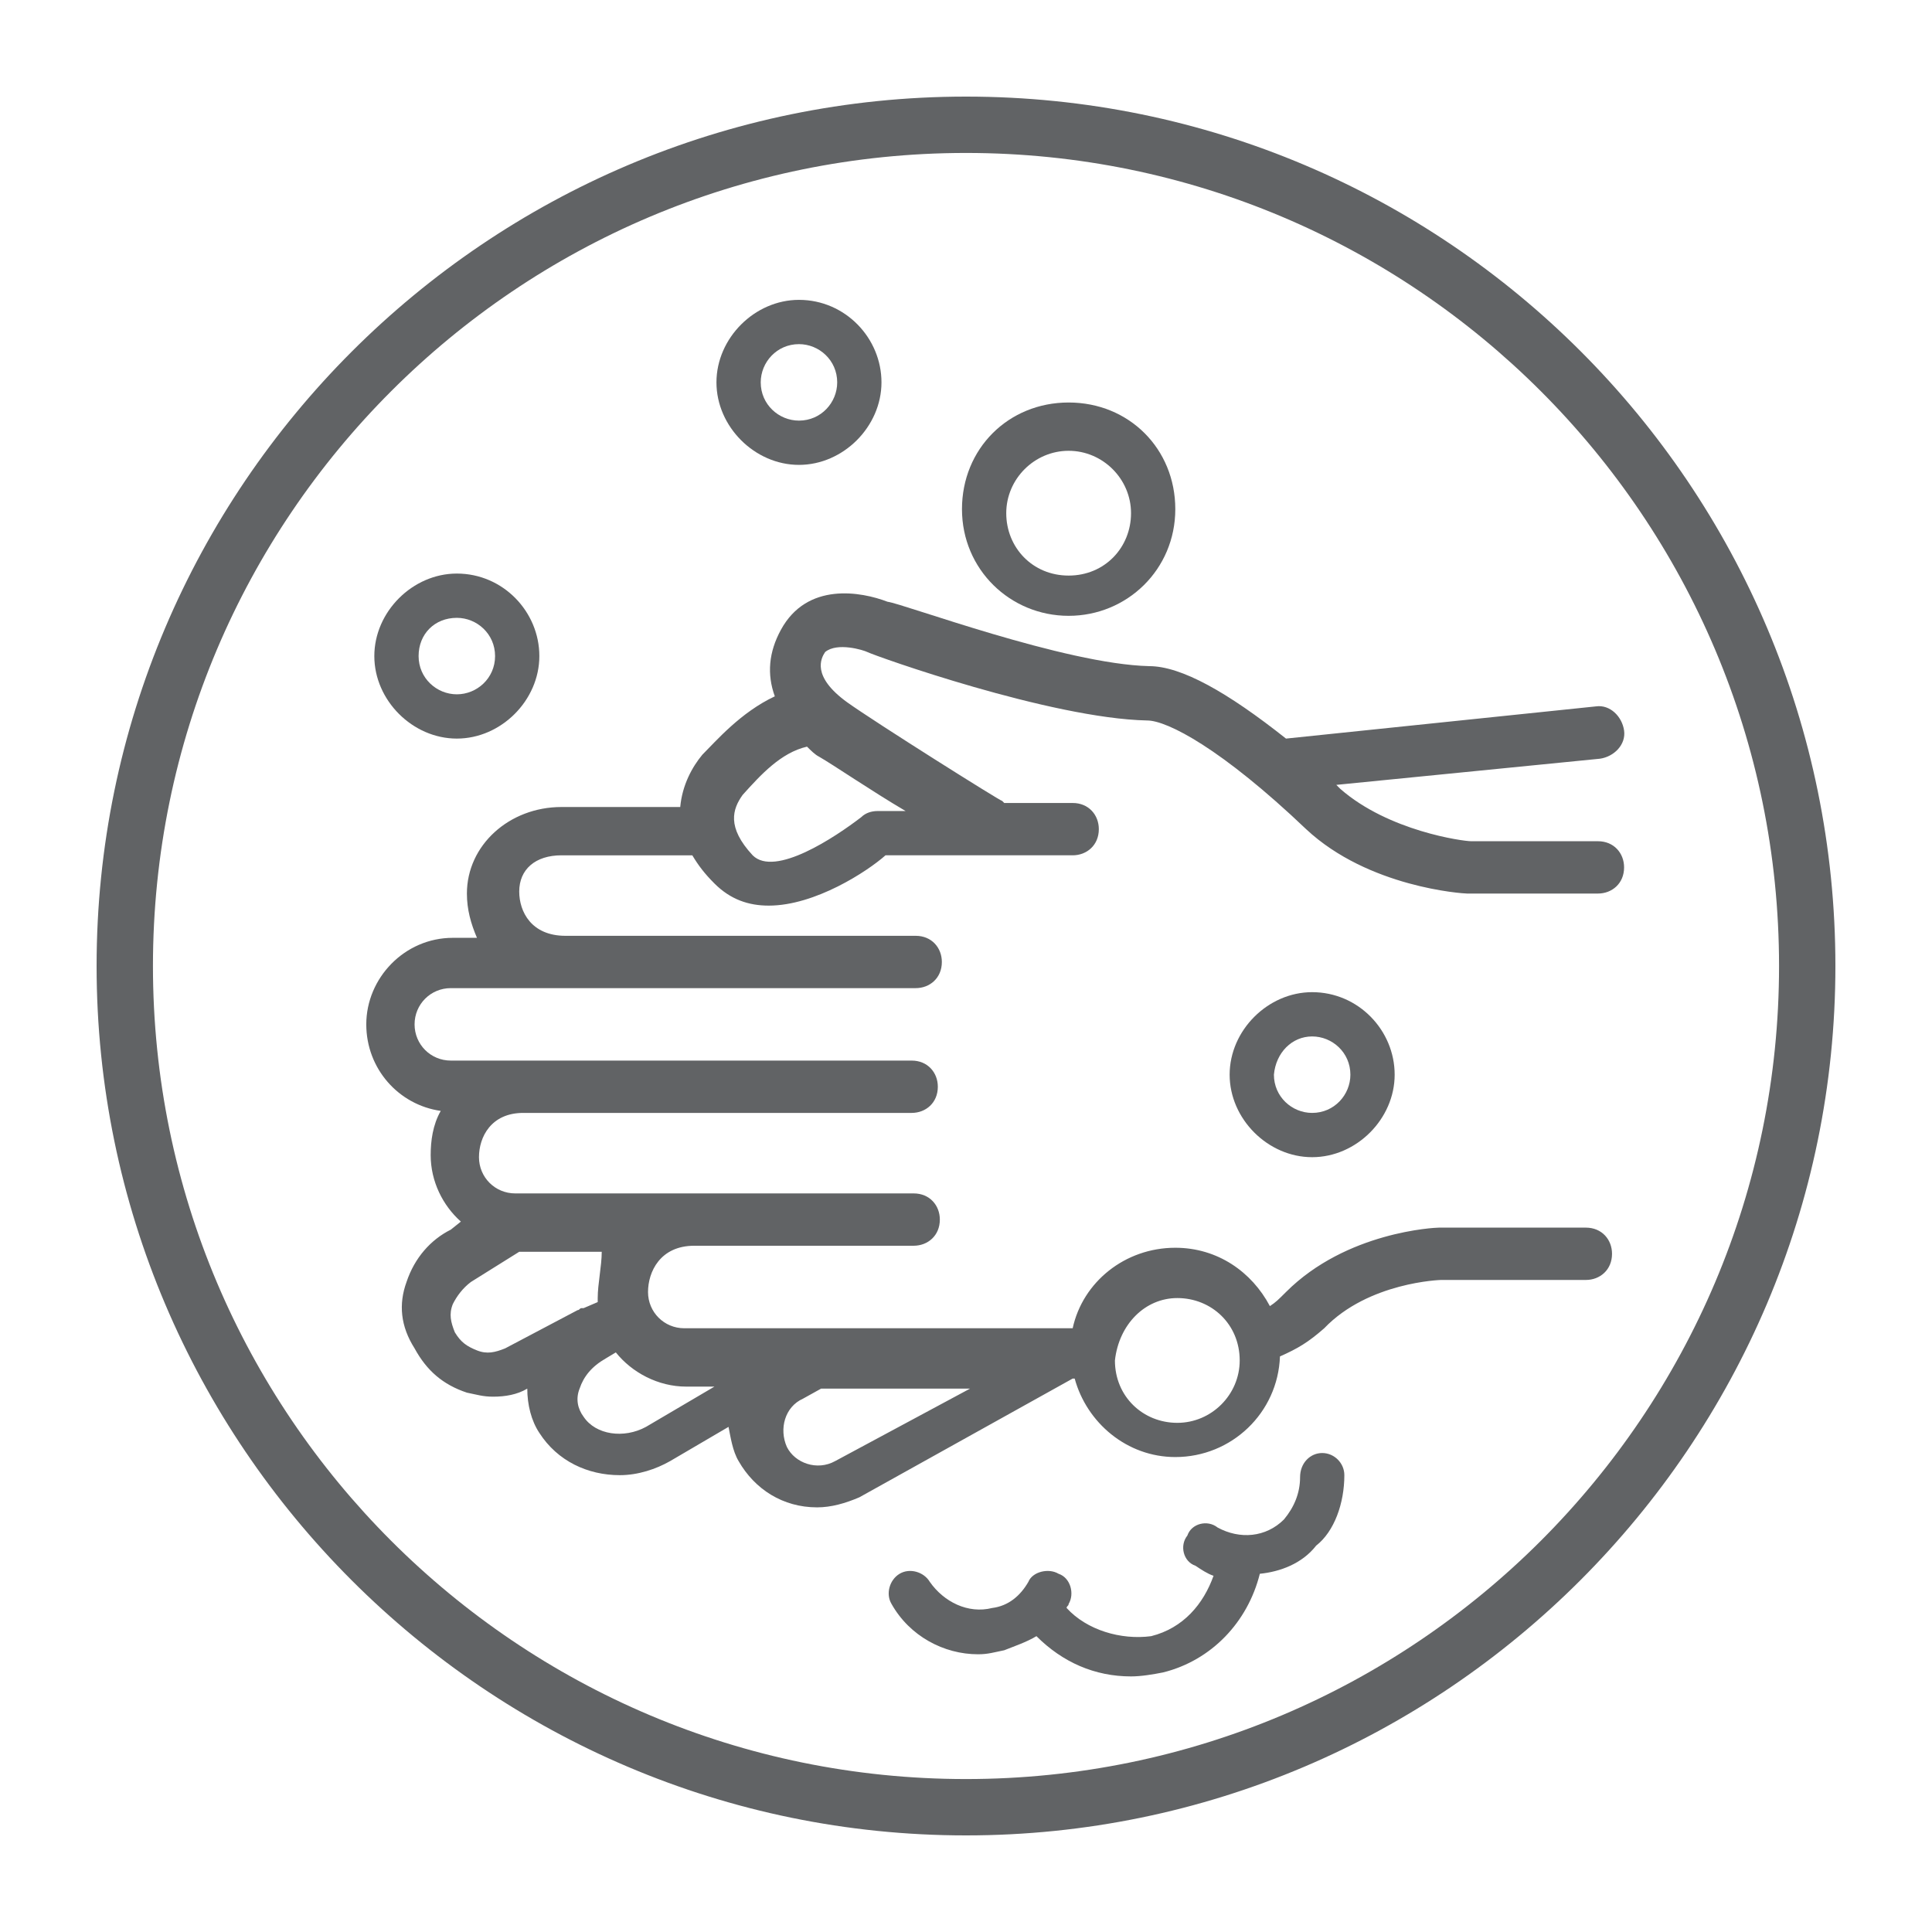 <?xml version="1.0" encoding="utf-8"?>
<!-- Generator: Adobe Illustrator 25.2.1, SVG Export Plug-In . SVG Version: 6.00 Build 0)  -->
<svg version="1.1" id="Isolation_Mode" xmlns="http://www.w3.org/2000/svg" xmlns:xlink="http://www.w3.org/1999/xlink" x="0px"
	 y="0px" viewBox="0 0 96 96" style="enable-background:new 0 0 96 96;" xml:space="preserve">
<style type="text/css">
	.st0{fill:#616365;}
</style>
<g>
	<path class="st0" d="M66.8,73.3c0-0.6-0.5-1.1-1.1-1.1l0,0c-0.6,0-1.1,0.5-1.1,1.2c0,0.8-0.3,1.5-0.8,2.1c-0.9,0.9-2.2,1-3.3,0.4
		c-0.5-0.4-1.3-0.2-1.5,0.4c-0.4,0.5-0.2,1.3,0.4,1.5c0.3,0.2,0.6,0.4,0.9,0.5c-0.5,1.4-1.5,2.6-3.1,3C55.7,81.5,54,81,53,79.9
		c0-0.1,0.1-0.1,0.1-0.2c0.3-0.5,0.1-1.3-0.5-1.5c-0.5-0.3-1.3-0.1-1.5,0.4c-0.4,0.7-1,1.2-1.8,1.3c-1.2,0.3-2.4-0.3-3.1-1.3
		c-0.3-0.5-1-0.7-1.5-0.4c-0.5,0.3-0.7,1-0.4,1.5c0.9,1.6,2.6,2.5,4.3,2.5c0.5,0,0.8-0.1,1.3-0.2c0.5-0.2,1.1-0.4,1.6-0.7
		c1.3,1.3,2.9,2,4.7,2c0.5,0,1.1-0.1,1.6-0.2c2.4-0.6,4.2-2.5,4.8-4.9c1-0.1,2.1-0.5,2.8-1.4C66.3,76.1,66.8,74.7,66.8,73.3z"/>
	<path class="st0" d="M53.1,30.6c-2.9,0-5.3-2.3-5.3-5.3s2.3-5.3,5.3-5.3s5.3,2.3,5.3,5.3S56,30.6,53.1,30.6z M53.1,22.4
		c-1.7,0-3.1,1.4-3.1,3.1s1.3,3.1,3.1,3.1s3.1-1.4,3.1-3.1S54.8,22.4,53.1,22.4z"/>
	<path class="st0" d="M39.7,17.1c1,0,1.9,0.8,1.9,1.9c0,1-0.8,1.9-1.9,1.9c-1,0-1.9-0.8-1.9-1.9C37.8,18,38.6,17.1,39.7,17.1
		 M39.7,14.9c-2.2,0-4.1,1.9-4.1,4.1s1.9,4.1,4.1,4.1s4.1-1.9,4.1-4.1S42,14.9,39.7,14.9L39.7,14.9z"/>
	<path class="st0" d="M65.2,51.5c1,0,1.9,0.8,1.9,1.9c0,1-0.8,1.9-1.9,1.9c-1,0-1.9-0.8-1.9-1.9C63.4,52.3,64.2,51.5,65.2,51.5
		 M65.2,49.3c-2.2,0-4.1,1.9-4.1,4.1s1.9,4.1,4.1,4.1c2.2,0,4.1-1.9,4.1-4.1S67.5,49.3,65.2,49.3L65.2,49.3z"/>
	<path class="st0" d="M22.7,30.7c1,0,1.9,0.8,1.9,1.9c0,1.1-0.9,1.9-1.9,1.9c-1,0-1.9-0.8-1.9-1.9C20.8,31.5,21.6,30.7,22.7,30.7
		 M22.7,28.5c-2.2,0-4.1,1.9-4.1,4.1s1.9,4.1,4.1,4.1s4.1-1.9,4.1-4.1S25,28.5,22.7,28.5L22.7,28.5z"/>
	<path class="st0" d="M43.1,32.4L43.1,32.4c0.4,0.2,9.1,3.3,13.9,3.4c1,0,3.7,1.4,7.9,5.4c3.1,2.9,7.8,3.2,8,3.2h0.1h6.4
		c0.7,0,1.3-0.5,1.3-1.3c0-0.7-0.5-1.3-1.3-1.3h-6.3c-0.4,0-4.1-0.5-6.5-2.6c-0.1-0.1-0.1-0.1-0.2-0.2l13.1-1.3
		c0.7-0.1,1.3-0.7,1.2-1.4c-0.1-0.7-0.7-1.3-1.4-1.2l-15.4,1.6c-2.9-2.3-5.2-3.6-6.8-3.6c-4.2-0.1-12.2-3.1-13-3.2
		c-1.3-0.5-4-1-5.3,1.4c-0.6,1.1-0.7,2.2-0.3,3.3c-1.7,0.8-2.9,2.2-3.6,2.9c-0.5,0.6-1,1.5-1.1,2.6h-5.9c-2.6,0-4.7,1.9-4.7,4.3
		c0,0.8,0.2,1.5,0.5,2.2h-1.2c-2.4,0-4.3,2-4.3,4.3c0,2.2,1.6,4,3.7,4.3c-0.4,0.7-0.5,1.5-0.5,2.2c0,1.3,0.6,2.5,1.5,3.3l-0.5,0.4
		c-1,0.5-1.8,1.4-2.2,2.6c-0.4,1.1-0.3,2.2,0.4,3.3c0.6,1.1,1.4,1.8,2.6,2.2c0.5,0.1,0.8,0.2,1.3,0.2c0.6,0,1.2-0.1,1.7-0.4
		c0,0.8,0.2,1.6,0.6,2.2c0.9,1.4,2.4,2.1,4,2.1c0.9,0,1.8-0.3,2.5-0.7l2.9-1.7c0.1,0.5,0.2,1.2,0.5,1.7c0.8,1.4,2.2,2.3,3.9,2.3
		c0.7,0,1.4-0.2,2.1-0.5l10.6-5.9c0,0,0,0,0.1,0c0.6,2.2,2.6,3.9,5,3.9c2.8,0,5.1-2.2,5.2-5c0.9-0.4,1.4-0.7,2.2-1.4
		c2.2-2.3,5.8-2.4,5.8-2.4h7.2c0.7,0,1.3-0.5,1.3-1.3c0-0.7-0.5-1.3-1.3-1.3h-7.3c-0.2,0-4.6,0.2-7.6,3.2c-0.4,0.4-0.5,0.5-0.8,0.7
		c-0.9-1.7-2.6-2.9-4.7-2.9c-2.5,0-4.6,1.7-5.1,4H34c-1,0-1.8-0.8-1.8-1.8c0-1,0.6-2.3,2.3-2.3c0,0,0,0,0.1,0h10.8
		c0.7,0,1.3-0.5,1.3-1.3c0-0.7-0.5-1.3-1.3-1.3H25.6c-1,0-1.8-0.8-1.8-1.8c0-1,0.6-2.2,2.2-2.2h19.3c0.7,0,1.3-0.5,1.3-1.3
		c0-0.7-0.5-1.3-1.3-1.3h-19h-0.1c-0.1,0-0.1,0-0.2,0h-3.6c-1,0-1.8-0.8-1.8-1.8s0.8-1.8,1.8-1.8h23.1c0.7,0,1.3-0.5,1.3-1.3
		c0-0.7-0.5-1.3-1.3-1.3H28.3c-0.1,0-0.1,0-0.2,0c-1.7,0-2.3-1.2-2.3-2.2c0-1.1,0.8-1.8,2.1-1.8h6.5l0,0c0.3,0.5,0.6,0.9,1.1,1.4
		c0.8,0.8,1.7,1.1,2.7,1.1c2.3,0,4.9-1.7,5.8-2.5h9.3c0.7,0,1.3-0.5,1.3-1.3c0-0.7-0.5-1.3-1.3-1.3h-3.4l-0.1-0.1
		c-0.1,0-6.3-3.9-7.7-4.9c-1.8-1.3-1.3-2.2-1.1-2.5C41.6,31.9,42.9,32.3,43.1,32.4z M41.5,72.6c-0.9,0.5-2,0.1-2.4-0.7
		c-0.4-0.9-0.1-2,0.8-2.4l0.9-0.5l0,0h7.4L41.5,72.6z M58.5,64.5c1.7,0,3.1,1.3,3.1,3.1c0,1.7-1.4,3.1-3.1,3.1
		c-1.7,0-3.1-1.3-3.1-3.1C55.6,65.8,56.9,64.5,58.5,64.5z M34.1,68.9h1.4l-3.4,2c-1.1,0.6-2.5,0.4-3.1-0.5c-0.3-0.4-0.4-0.9-0.2-1.4
		c0.2-0.6,0.6-1.1,1.3-1.5l0.5-0.3C31.4,68.2,32.7,68.9,34.1,68.9z M29.7,64.5c0,0.1,0,0.1,0,0.2L29,65c0,0,0,0-0.1,0
		s-0.1,0.1-0.2,0.1L25.1,67c-0.5,0.2-0.9,0.3-1.4,0.1c-0.5-0.2-0.8-0.4-1.1-0.9c-0.2-0.5-0.3-0.9-0.1-1.4c0.2-0.4,0.5-0.8,0.9-1.1
		l2.4-1.5h4.1C29.9,62.9,29.7,63.8,29.7,64.5z M45,40.3h-1.4c-0.3,0-0.6,0.1-0.8,0.3c-1.3,1-4.3,3-5.4,1.9c-1.3-1.4-1-2.3-0.5-3
		c0.9-1,1.9-2.1,3.2-2.4c0.2,0.2,0.4,0.4,0.6,0.5C41.4,38,43.3,39.3,45,40.3z"/>
</g>
<path class="st0" d="M48,7.6c22.3,0,40.4,18.1,40.4,40.4S70.3,88.4,48,88.4S7.6,70.3,7.6,48S25.7,7.6,48,7.6 M48,4.8
	C24.2,4.8,4.8,24.2,4.8,48S24.2,91.2,48,91.2S91.2,71.8,91.2,48S71.9,4.8,48,4.8L48,4.8z"/>
</svg>
